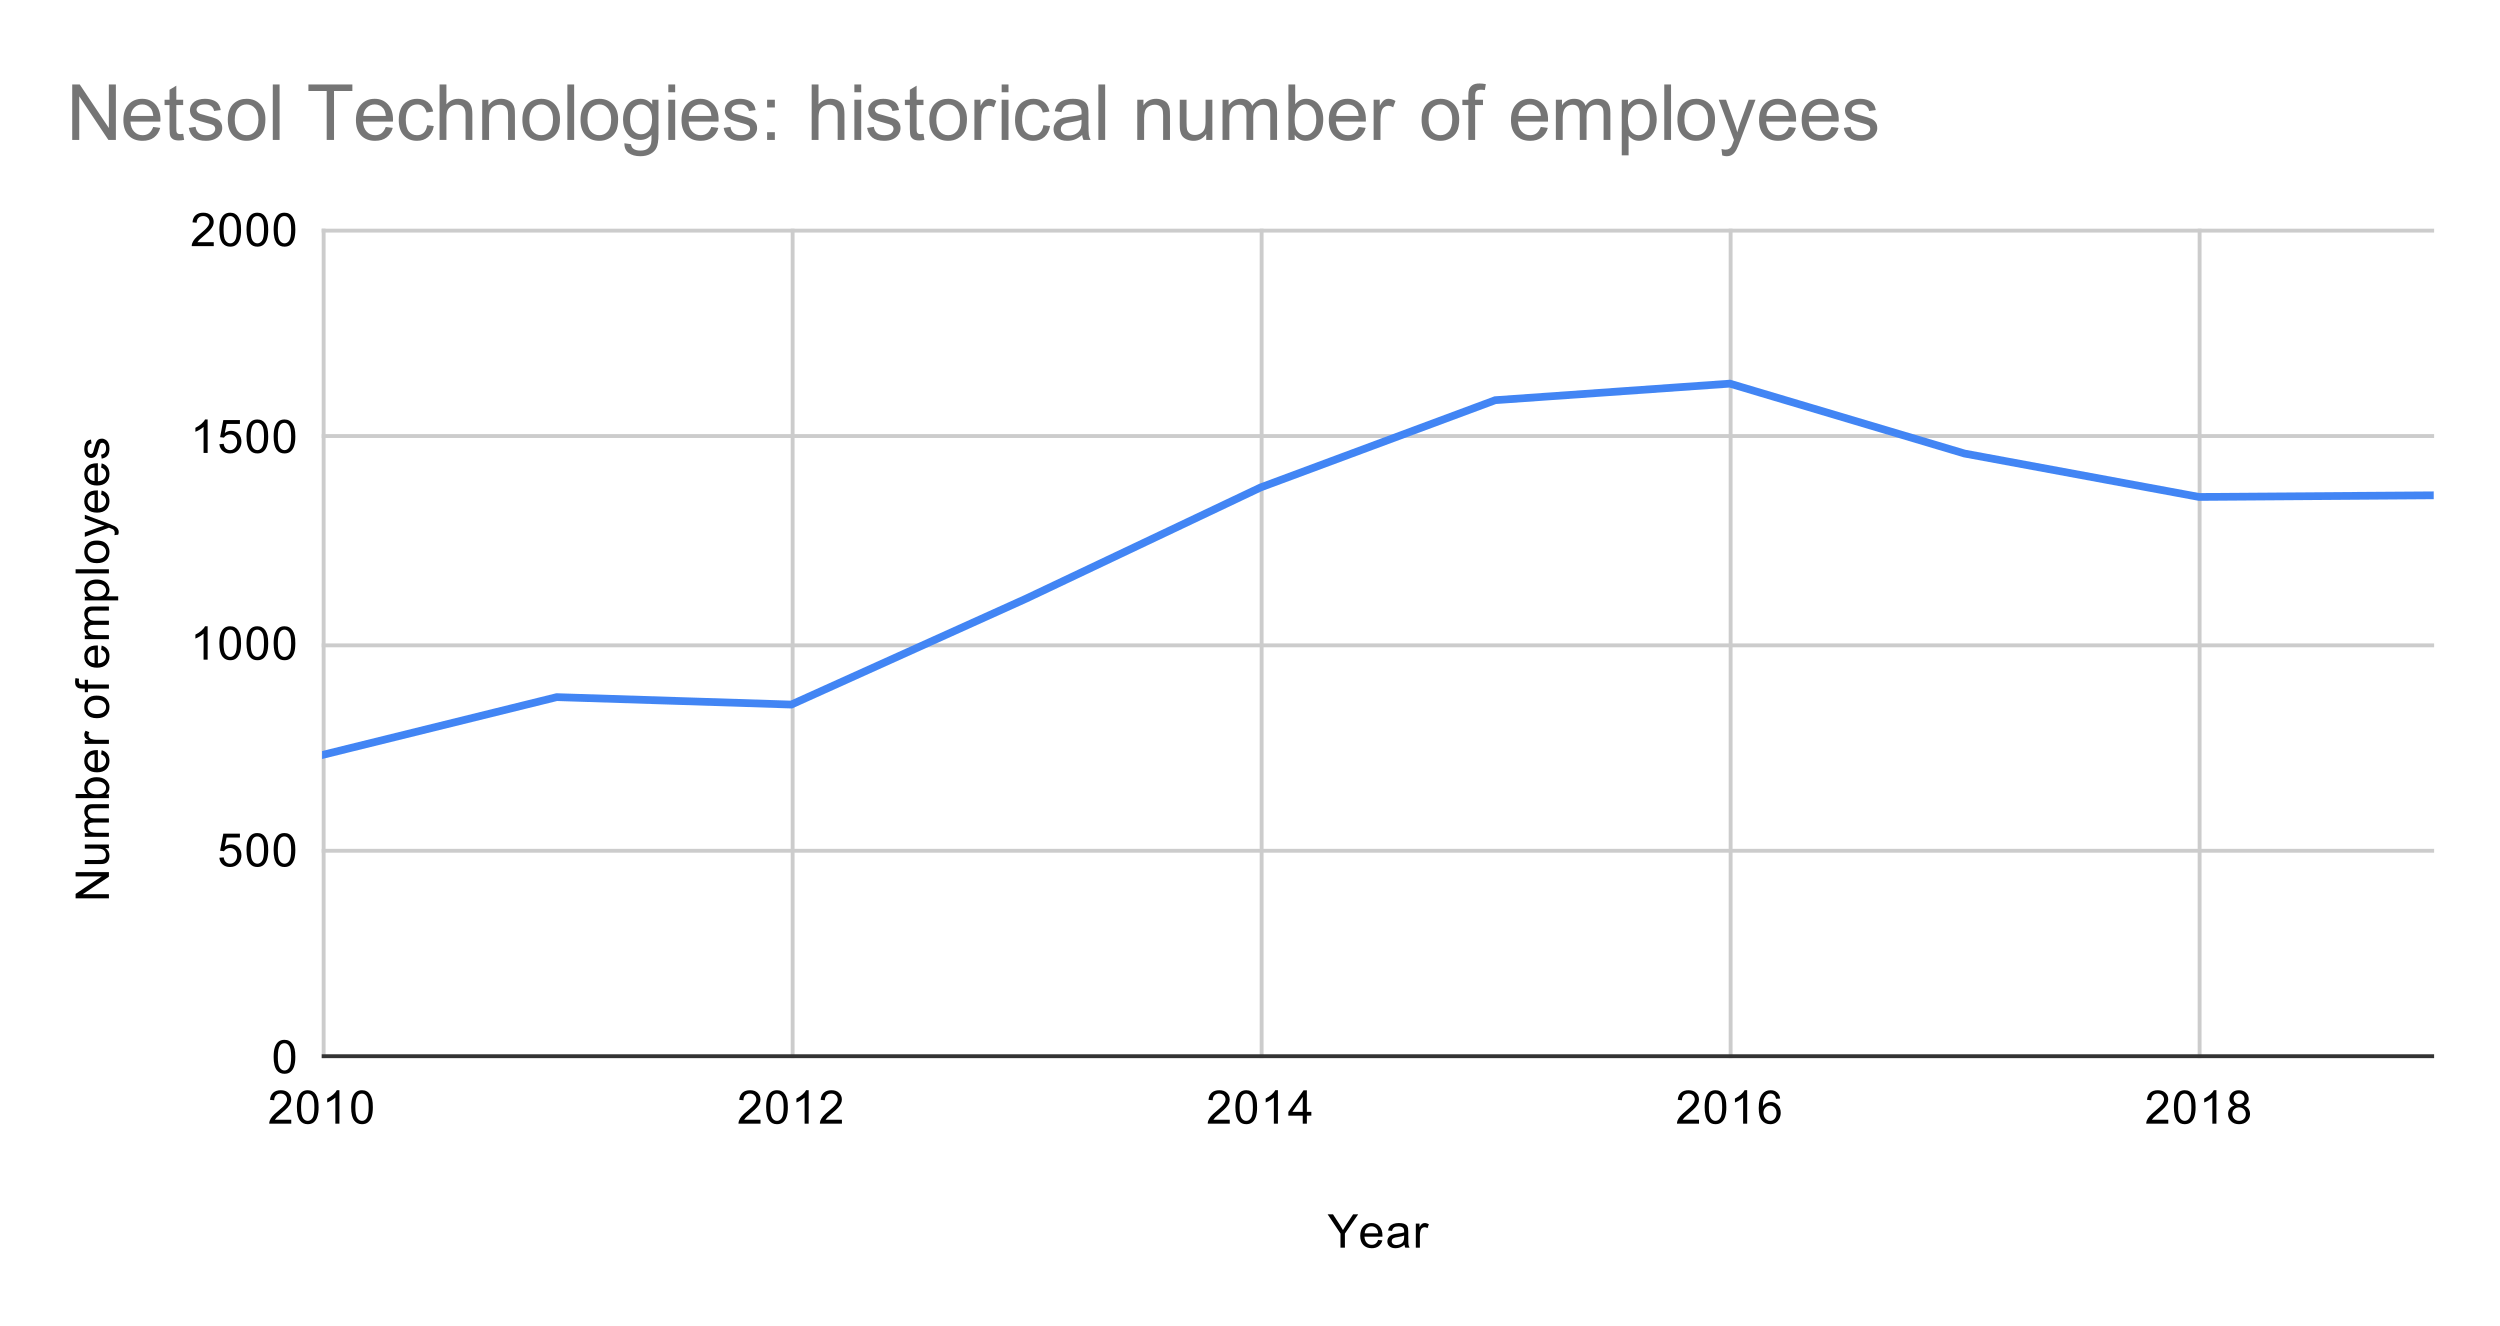<svg version="1.1" viewBox="0.0 0.0 645.0 342.0" fill="none" stroke="none" stroke-linecap="square" stroke-miterlimit="10" width="645" height="342" xmlns:xlink="http://www.w3.org/1999/xlink" xmlns="http://www.w3.org/2000/svg"><path fill="#ffffff" d="M0 0L645.0 0L645.0 342.0L0 342.0L0 0Z" fill-rule="nonzero"/><path stroke="#cccccc" stroke-width="1.0" stroke-linecap="butt" d="M83.5 59.5L83.5 272.5" fill-rule="nonzero"/><path stroke="#cccccc" stroke-width="1.0" stroke-linecap="butt" d="M204.5 59.5L204.5 272.5" fill-rule="nonzero"/><path stroke="#cccccc" stroke-width="1.0" stroke-linecap="butt" d="M325.5 59.5L325.5 272.5" fill-rule="nonzero"/><path stroke="#cccccc" stroke-width="1.0" stroke-linecap="butt" d="M446.5 59.5L446.5 272.5" fill-rule="nonzero"/><path stroke="#cccccc" stroke-width="1.0" stroke-linecap="butt" d="M567.5 59.5L567.5 272.5" fill-rule="nonzero"/><path stroke="#333333" stroke-width="1.0" stroke-linecap="butt" d="M83.5 272.5L627.5 272.5" fill-rule="nonzero"/><path stroke="#cccccc" stroke-width="1.0" stroke-linecap="butt" d="M83.5 219.5L627.5 219.5" fill-rule="nonzero"/><path stroke="#cccccc" stroke-width="1.0" stroke-linecap="butt" d="M83.5 166.5L627.5 166.5" fill-rule="nonzero"/><path stroke="#cccccc" stroke-width="1.0" stroke-linecap="butt" d="M83.5 112.5L627.5 112.5" fill-rule="nonzero"/><path stroke="#cccccc" stroke-width="1.0" stroke-linecap="butt" d="M83.5 59.5L627.5 59.5" fill-rule="nonzero"/><clipPath id="id_0"><path d="M83.1 59.5L627.9 59.5L627.9 272.9L83.1 272.9L83.1 59.5Z" clip-rule="nonzero"/></clipPath><path stroke="#4285f4" stroke-width="2.0" stroke-linecap="butt" clip-path="url(#id_0)" d="M83.1 194.796L143.633 179.858L204.167 181.778L264.7 154.463L325.233 125.761L385.767 103.247L446.3 98.979L506.833 117.011L567.367 128.215L627.9 127.788" fill-rule="nonzero"/><path fill="#000000" fill-opacity="0.0" clip-path="url(#id_0)" d="M86.1 194.796C86.1 196.452 84.757 197.796 83.1 197.796C81.443 197.796 80.1 196.452 80.1 194.796C80.1 193.139 81.443 191.796 83.1 191.796C84.757 191.796 86.1 193.139 86.1 194.796Z" fill-rule="nonzero"/><path fill="#000000" fill-opacity="0.0" clip-path="url(#id_0)" d="M146.633 179.858C146.633 181.514 145.29 182.858 143.633 182.858C141.976 182.858 140.633 181.514 140.633 179.858C140.633 178.201 141.976 176.858 143.633 176.858C145.29 176.858 146.633 178.201 146.633 179.858Z" fill-rule="nonzero"/><path fill="#000000" fill-opacity="0.0" clip-path="url(#id_0)" d="M207.167 181.778C207.167 183.435 205.824 184.778 204.167 184.778C202.51 184.778 201.167 183.435 201.167 181.778C201.167 180.121 202.51 178.778 204.167 178.778C205.824 178.778 207.167 180.121 207.167 181.778Z" fill-rule="nonzero"/><path fill="#000000" fill-opacity="0.0" clip-path="url(#id_0)" d="M267.7 154.463C267.7 156.12 266.357 157.463 264.7 157.463C263.043 157.463 261.7 156.12 261.7 154.463C261.7 152.806 263.043 151.463 264.7 151.463C266.357 151.463 267.7 152.806 267.7 154.463Z" fill-rule="nonzero"/><path fill="#000000" fill-opacity="0.0" clip-path="url(#id_0)" d="M328.233 125.761C328.233 127.418 326.89 128.761 325.233 128.761C323.576 128.761 322.233 127.418 322.233 125.761C322.233 124.104 323.576 122.761 325.233 122.761C326.89 122.761 328.233 124.104 328.233 125.761Z" fill-rule="nonzero"/><path fill="#000000" fill-opacity="0.0" clip-path="url(#id_0)" d="M388.767 103.247C388.767 104.904 387.424 106.247 385.767 106.247C384.11 106.247 382.767 104.904 382.767 103.247C382.767 101.59 384.11 100.247 385.767 100.247C387.424 100.247 388.767 101.59 388.767 103.247Z" fill-rule="nonzero"/><path fill="#000000" fill-opacity="0.0" clip-path="url(#id_0)" d="M449.3 98.979C449.3 100.636 447.957 101.979 446.3 101.979C444.643 101.979 443.3 100.636 443.3 98.979C443.3 97.322 444.643 95.979 446.3 95.979C447.957 95.979 449.3 97.322 449.3 98.979Z" fill-rule="nonzero"/><path fill="#000000" fill-opacity="0.0" clip-path="url(#id_0)" d="M509.833 117.011C509.833 118.668 508.49 120.011 506.833 120.011C505.176 120.011 503.833 118.668 503.833 117.011C503.833 115.354 505.176 114.011 506.833 114.011C508.49 114.011 509.833 115.354 509.833 117.011Z" fill-rule="nonzero"/><path fill="#000000" fill-opacity="0.0" clip-path="url(#id_0)" d="M570.367 128.215C570.367 129.872 569.024 131.215 567.367 131.215C565.71 131.215 564.367 129.872 564.367 128.215C564.367 126.558 565.71 125.215 567.367 125.215C569.024 125.215 570.367 126.558 570.367 128.215Z" fill-rule="nonzero"/><path fill="#000000" fill-opacity="0.0" clip-path="url(#id_0)" d="M630.9 127.788C630.9 129.445 629.557 130.788 627.9 130.788C626.243 130.788 624.9 129.445 624.9 127.788C624.9 126.131 626.243 124.788 627.9 124.788C629.557 124.788 630.9 126.131 630.9 127.788Z" fill-rule="nonzero"/><path fill="#000000" d="M345.844 321.9L345.844 318.259L342.531 313.306L343.922 313.306L345.609 315.9Q346.078 316.619 346.484 317.353Q346.875 316.681 347.422 315.837L349.094 313.306L350.406 313.306L346.984 318.259L346.984 321.9L345.844 321.9ZM355.547 319.9L356.641 320.025Q356.391 320.978 355.688 321.509Q354.984 322.041 353.906 322.041Q352.547 322.041 351.734 321.197Q350.938 320.353 350.938 318.837Q350.938 317.275 351.75 316.416Q352.562 315.541 353.844 315.541Q355.094 315.541 355.875 316.384Q356.672 317.228 356.672 318.775Q356.672 318.869 356.672 319.056L352.031 319.056Q352.094 320.087 352.609 320.634Q353.125 321.166 353.906 321.166Q354.484 321.166 354.891 320.869Q355.312 320.556 355.547 319.9ZM352.094 318.197L355.562 318.197Q355.5 317.4 355.172 317.009Q354.656 316.4 353.859 316.4Q353.125 316.4 352.625 316.884Q352.141 317.369 352.094 318.197ZM362.359 321.134Q361.766 321.634 361.219 321.837Q360.688 322.041 360.062 322.041Q359.031 322.041 358.484 321.541Q357.938 321.041 357.938 320.259Q357.938 319.806 358.141 319.431Q358.344 319.041 358.688 318.822Q359.031 318.587 359.453 318.478Q359.75 318.384 360.391 318.306Q361.656 318.166 362.266 317.947Q362.266 317.728 362.266 317.681Q362.266 317.025 361.969 316.759Q361.562 316.416 360.766 316.416Q360.031 316.416 359.672 316.681Q359.312 316.931 359.141 317.587L358.109 317.447Q358.25 316.791 358.578 316.384Q358.906 315.978 359.516 315.759Q360.125 315.541 360.922 315.541Q361.719 315.541 362.219 315.728Q362.719 315.916 362.953 316.197Q363.188 316.478 363.281 316.916Q363.328 317.181 363.328 317.884L363.328 319.291Q363.328 320.759 363.391 321.15Q363.469 321.541 363.672 321.9L362.562 321.9Q362.406 321.572 362.359 321.134ZM362.266 318.775Q361.688 319.009 360.547 319.181Q359.891 319.275 359.625 319.4Q359.359 319.509 359.203 319.728Q359.062 319.947 359.062 320.228Q359.062 320.65 359.375 320.931Q359.703 321.212 360.312 321.212Q360.922 321.212 361.391 320.947Q361.875 320.681 362.094 320.212Q362.266 319.853 362.266 319.166L362.266 318.775ZM365.281 321.9L365.281 315.681L366.234 315.681L366.234 316.619Q366.594 315.962 366.891 315.759Q367.203 315.541 367.578 315.541Q368.109 315.541 368.656 315.869L368.297 316.853Q367.906 316.619 367.531 316.619Q367.172 316.619 366.891 316.837Q366.625 317.041 366.516 317.416Q366.328 317.978 366.328 318.634L366.328 321.9L365.281 321.9Z" fill-rule="nonzero"/><path fill="#000000" d="M28.1 231.778L19.506 231.778L19.506 230.622L26.256 226.106L19.506 226.106L19.506 225.012L28.1 225.012L28.1 226.184L21.35 230.7L28.1 230.7L28.1 231.778ZM28.1 218.825L27.178 218.825Q28.241 219.559 28.241 220.809Q28.241 221.356 28.037 221.841Q27.819 222.309 27.506 222.544Q27.178 222.778 26.709 222.872Q26.412 222.934 25.725 222.934L21.881 222.934L21.881 221.872L25.334 221.872Q26.147 221.872 26.444 221.809Q26.85 221.716 27.1 221.403Q27.334 221.075 27.334 220.591Q27.334 220.122 27.1 219.716Q26.85 219.294 26.428 219.122Q26.006 218.934 25.209 218.934L21.881 218.934L21.881 217.887L28.1 217.887L28.1 218.825ZM28.1 215.903L21.881 215.903L21.881 214.966L22.756 214.966Q22.287 214.669 22.022 214.184Q21.741 213.7 21.741 213.075Q21.741 212.387 22.022 211.95Q22.303 211.497 22.819 211.325Q21.741 210.575 21.741 209.403Q21.741 208.466 22.256 207.981Q22.756 207.481 23.834 207.481L28.1 207.481L28.1 208.528L24.178 208.528Q23.553 208.528 23.272 208.637Q22.991 208.731 22.819 208.997Q22.647 209.262 22.647 209.637Q22.647 210.294 23.084 210.731Q23.522 211.153 24.491 211.153L28.1 211.153L28.1 212.216L24.053 212.216Q23.35 212.216 23.006 212.481Q22.647 212.731 22.647 213.309Q22.647 213.762 22.881 214.137Q23.116 214.512 23.569 214.684Q24.022 214.856 24.866 214.856L28.1 214.856L28.1 215.903ZM28.1 204.934L28.1 205.919L19.506 205.919L19.506 204.856L22.569 204.856Q21.741 204.184 21.741 203.153Q21.741 202.575 21.975 202.075Q22.194 201.559 22.616 201.231Q23.037 200.887 23.631 200.7Q24.225 200.512 24.897 200.512Q26.491 200.512 27.366 201.309Q28.241 202.106 28.241 203.2Q28.241 204.309 27.319 204.934L28.1 204.934ZM24.944 204.95Q26.053 204.95 26.553 204.637Q27.366 204.137 27.366 203.294Q27.366 202.606 26.772 202.106Q26.178 201.591 24.975 201.591Q23.756 201.591 23.178 202.075Q22.6 202.559 22.6 203.247Q22.6 203.934 23.209 204.45Q23.803 204.95 24.944 204.95ZM26.1 194.653L26.225 193.559Q27.178 193.809 27.709 194.512Q28.241 195.216 28.241 196.294Q28.241 197.653 27.397 198.466Q26.553 199.262 25.037 199.262Q23.475 199.262 22.616 198.45Q21.741 197.637 21.741 196.356Q21.741 195.106 22.584 194.325Q23.428 193.528 24.975 193.528Q25.069 193.528 25.256 193.528L25.256 198.169Q26.287 198.106 26.834 197.591Q27.366 197.075 27.366 196.294Q27.366 195.716 27.069 195.309Q26.756 194.887 26.1 194.653ZM24.397 198.106L24.397 194.637Q23.6 194.7 23.209 195.028Q22.6 195.544 22.6 196.341Q22.6 197.075 23.084 197.575Q23.569 198.059 24.397 198.106ZM28.1 191.919L21.881 191.919L21.881 190.966L22.819 190.966Q22.162 190.606 21.959 190.309Q21.741 189.997 21.741 189.622Q21.741 189.091 22.069 188.544L23.053 188.903Q22.819 189.294 22.819 189.669Q22.819 190.028 23.037 190.309Q23.241 190.575 23.616 190.684Q24.178 190.872 24.834 190.872L28.1 190.872L28.1 191.919ZM24.991 185.294Q23.256 185.294 22.428 184.341Q21.741 183.544 21.741 182.387Q21.741 181.106 22.584 180.294Q23.412 179.466 24.897 179.466Q26.1 179.466 26.787 179.825Q27.475 180.184 27.866 180.887Q28.241 181.575 28.241 182.387Q28.241 183.684 27.412 184.497Q26.569 185.294 24.991 185.294ZM24.991 184.216Q26.178 184.216 26.772 183.7Q27.366 183.169 27.366 182.387Q27.366 181.591 26.772 181.075Q26.178 180.559 24.959 180.559Q23.803 180.559 23.209 181.091Q22.616 181.606 22.616 182.387Q22.616 183.169 23.209 183.7Q23.787 184.216 24.991 184.216ZM28.1 177.653L22.694 177.653L22.694 178.591L21.881 178.591L21.881 177.653L21.209 177.653Q20.584 177.653 20.287 177.544Q19.866 177.387 19.616 177.012Q19.366 176.622 19.366 175.934Q19.366 175.481 19.475 174.95L20.381 175.106Q20.334 175.434 20.334 175.731Q20.334 176.216 20.537 176.419Q20.741 176.606 21.303 176.606L21.881 176.606L21.881 175.387L22.694 175.387L22.694 176.606L28.1 176.606L28.1 177.653ZM26.1 167.653L26.225 166.559Q27.178 166.809 27.709 167.512Q28.241 168.216 28.241 169.294Q28.241 170.653 27.397 171.466Q26.553 172.262 25.037 172.262Q23.475 172.262 22.616 171.45Q21.741 170.637 21.741 169.356Q21.741 168.106 22.584 167.325Q23.428 166.528 24.975 166.528Q25.069 166.528 25.256 166.528L25.256 171.169Q26.287 171.106 26.834 170.591Q27.366 170.075 27.366 169.294Q27.366 168.716 27.069 168.309Q26.756 167.887 26.1 167.653ZM24.397 171.106L24.397 167.637Q23.6 167.7 23.209 168.028Q22.6 168.544 22.6 169.341Q22.6 170.075 23.084 170.575Q23.569 171.059 24.397 171.106ZM28.1 164.903L21.881 164.903L21.881 163.966L22.756 163.966Q22.287 163.669 22.022 163.184Q21.741 162.7 21.741 162.075Q21.741 161.387 22.022 160.95Q22.303 160.497 22.819 160.325Q21.741 159.575 21.741 158.403Q21.741 157.466 22.256 156.981Q22.756 156.481 23.834 156.481L28.1 156.481L28.1 157.528L24.178 157.528Q23.553 157.528 23.272 157.637Q22.991 157.731 22.819 157.997Q22.647 158.262 22.647 158.637Q22.647 159.294 23.084 159.731Q23.522 160.153 24.491 160.153L28.1 160.153L28.1 161.216L24.053 161.216Q23.35 161.216 23.006 161.481Q22.647 161.731 22.647 162.309Q22.647 162.762 22.881 163.137Q23.116 163.512 23.569 163.684Q24.022 163.856 24.866 163.856L28.1 163.856L28.1 164.903ZM30.491 154.903L21.881 154.903L21.881 153.95L22.678 153.95Q22.209 153.606 21.975 153.184Q21.741 152.747 21.741 152.137Q21.741 151.341 22.147 150.731Q22.553 150.122 23.303 149.825Q24.053 149.512 24.944 149.512Q25.897 149.512 26.662 149.856Q27.428 150.184 27.834 150.841Q28.241 151.497 28.241 152.216Q28.241 152.747 28.022 153.169Q27.787 153.591 27.459 153.856L30.491 153.856L30.491 154.903ZM25.022 153.95Q26.225 153.95 26.803 153.466Q27.366 152.981 27.366 152.294Q27.366 151.591 26.772 151.091Q26.178 150.591 24.928 150.591Q23.741 150.591 23.162 151.075Q22.569 151.559 22.569 152.247Q22.569 152.919 23.194 153.434Q23.819 153.95 25.022 153.95ZM28.1 147.934L19.506 147.934L19.506 146.872L28.1 146.872L28.1 147.934ZM24.991 145.294Q23.256 145.294 22.428 144.341Q21.741 143.544 21.741 142.387Q21.741 141.106 22.584 140.294Q23.412 139.466 24.897 139.466Q26.1 139.466 26.787 139.825Q27.475 140.184 27.866 140.887Q28.241 141.575 28.241 142.387Q28.241 143.684 27.412 144.497Q26.569 145.294 24.991 145.294ZM24.991 144.216Q26.178 144.216 26.772 143.7Q27.366 143.169 27.366 142.387Q27.366 141.591 26.772 141.075Q26.178 140.559 24.959 140.559Q23.803 140.559 23.209 141.091Q22.616 141.606 22.616 142.387Q22.616 143.169 23.209 143.7Q23.787 144.216 24.991 144.216ZM30.491 137.95L29.506 138.075Q29.6 137.731 29.6 137.466Q29.6 137.122 29.475 136.919Q29.366 136.7 29.162 136.559Q28.991 136.466 28.366 136.231Q28.287 136.216 28.116 136.137L21.881 138.512L21.881 137.372L25.475 136.075Q26.162 135.825 26.928 135.622Q26.194 135.434 25.506 135.184L21.881 133.856L21.881 132.809L28.209 135.169Q29.225 135.559 29.616 135.762Q30.147 136.044 30.381 136.419Q30.631 136.778 30.631 137.278Q30.631 137.575 30.491 137.95ZM26.1 127.653L26.225 126.559Q27.178 126.809 27.709 127.513Q28.241 128.216 28.241 129.294Q28.241 130.653 27.397 131.466Q26.553 132.262 25.037 132.262Q23.475 132.262 22.616 131.45Q21.741 130.637 21.741 129.356Q21.741 128.106 22.584 127.325Q23.428 126.528 24.975 126.528Q25.069 126.528 25.256 126.528L25.256 131.169Q26.287 131.106 26.834 130.591Q27.366 130.075 27.366 129.294Q27.366 128.716 27.069 128.309Q26.756 127.888 26.1 127.653ZM24.397 131.106L24.397 127.638Q23.6 127.7 23.209 128.028Q22.6 128.544 22.6 129.341Q22.6 130.075 23.084 130.575Q23.569 131.059 24.397 131.106ZM26.1 120.653L26.225 119.559Q27.178 119.809 27.709 120.513Q28.241 121.216 28.241 122.294Q28.241 123.653 27.397 124.466Q26.553 125.263 25.037 125.263Q23.475 125.263 22.616 124.45Q21.741 123.638 21.741 122.356Q21.741 121.106 22.584 120.325Q23.428 119.528 24.975 119.528Q25.069 119.528 25.256 119.528L25.256 124.169Q26.287 124.106 26.834 123.591Q27.366 123.075 27.366 122.294Q27.366 121.716 27.069 121.309Q26.756 120.888 26.1 120.653ZM24.397 124.106L24.397 120.638Q23.6 120.7 23.209 121.028Q22.6 121.544 22.6 122.341Q22.6 123.075 23.084 123.575Q23.569 124.059 24.397 124.106ZM26.241 118.325L26.084 117.294Q26.709 117.2 27.037 116.809Q27.366 116.403 27.366 115.669Q27.366 114.95 27.084 114.606Q26.787 114.247 26.381 114.247Q26.022 114.247 25.819 114.559Q25.678 114.778 25.459 115.638Q25.162 116.794 24.959 117.247Q24.741 117.684 24.366 117.919Q23.991 118.153 23.522 118.153Q23.116 118.153 22.756 117.966Q22.397 117.778 22.162 117.45Q21.991 117.2 21.866 116.778Q21.741 116.356 21.741 115.856Q21.741 115.138 21.959 114.591Q22.162 114.028 22.522 113.763Q22.881 113.497 23.475 113.403L23.616 114.434Q23.147 114.497 22.881 114.841Q22.6 115.169 22.6 115.794Q22.6 116.513 22.85 116.825Q23.084 117.138 23.412 117.138Q23.616 117.138 23.772 117.013Q23.944 116.872 24.053 116.606Q24.116 116.45 24.319 115.669Q24.631 114.544 24.819 114.106Q25.006 113.669 25.366 113.419Q25.725 113.169 26.272 113.169Q26.803 113.169 27.272 113.481Q27.725 113.778 27.991 114.356Q28.241 114.934 28.241 115.669Q28.241 116.888 27.741 117.528Q27.225 118.153 26.241 118.325Z" fill-rule="nonzero"/><path fill="#000000" d="M70.6 272.666Q70.6 271.134 70.912 270.212Q71.225 269.275 71.834 268.775Q72.459 268.275 73.397 268.275Q74.084 268.275 74.6 268.556Q75.131 268.837 75.475 269.369Q75.819 269.884 76.006 270.634Q76.194 271.384 76.194 272.666Q76.194 274.181 75.881 275.103Q75.584 276.025 74.959 276.541Q74.35 277.041 73.397 277.041Q72.162 277.041 71.444 276.15Q70.6 275.087 70.6 272.666ZM71.678 272.666Q71.678 274.775 72.178 275.478Q72.678 276.181 73.397 276.181Q74.131 276.181 74.616 275.478Q75.116 274.775 75.116 272.666Q75.116 270.541 74.616 269.853Q74.131 269.15 73.381 269.15Q72.662 269.15 72.225 269.759Q71.678 270.541 71.678 272.666Z" fill-rule="nonzero"/><path fill="#000000" d="M56.6 221.3L57.709 221.206Q57.834 222.019 58.272 222.425Q58.725 222.831 59.366 222.831Q60.116 222.831 60.647 222.253Q61.178 221.675 61.178 220.738Q61.178 219.831 60.663 219.316Q60.163 218.784 59.334 218.784Q58.834 218.784 58.413 219.019Q58.006 219.253 57.772 219.613L56.788 219.488L57.616 215.081L61.897 215.081L61.897 216.081L58.459 216.081L58.006 218.394Q58.772 217.847 59.616 217.847Q60.741 217.847 61.506 218.628Q62.288 219.409 62.288 220.644Q62.288 221.8 61.616 222.659Q60.788 223.691 59.366 223.691Q58.194 223.691 57.444 223.034Q56.709 222.378 56.6 221.3ZM63.6 219.316Q63.6 217.784 63.913 216.863Q64.225 215.925 64.834 215.425Q65.459 214.925 66.397 214.925Q67.084 214.925 67.6 215.206Q68.131 215.488 68.475 216.019Q68.819 216.534 69.006 217.284Q69.194 218.034 69.194 219.316Q69.194 220.831 68.881 221.753Q68.584 222.675 67.959 223.191Q67.35 223.691 66.397 223.691Q65.162 223.691 64.444 222.8Q63.6 221.738 63.6 219.316ZM64.678 219.316Q64.678 221.425 65.178 222.128Q65.678 222.831 66.397 222.831Q67.131 222.831 67.616 222.128Q68.116 221.425 68.116 219.316Q68.116 217.191 67.616 216.503Q67.131 215.8 66.381 215.8Q65.662 215.8 65.225 216.409Q64.678 217.191 64.678 219.316ZM70.6 219.316Q70.6 217.784 70.912 216.863Q71.225 215.925 71.834 215.425Q72.459 214.925 73.397 214.925Q74.084 214.925 74.6 215.206Q75.131 215.488 75.475 216.019Q75.819 216.534 76.006 217.284Q76.194 218.034 76.194 219.316Q76.194 220.831 75.881 221.753Q75.584 222.675 74.959 223.191Q74.35 223.691 73.397 223.691Q72.162 223.691 71.444 222.8Q70.6 221.738 70.6 219.316ZM71.678 219.316Q71.678 221.425 72.178 222.128Q72.678 222.831 73.397 222.831Q74.131 222.831 74.616 222.128Q75.116 221.425 75.116 219.316Q75.116 217.191 74.616 216.503Q74.131 215.8 73.381 215.8Q72.662 215.8 72.225 216.409Q71.678 217.191 71.678 219.316Z" fill-rule="nonzero"/><path fill="#000000" d="M53.569 170.2L52.522 170.2L52.522 163.481Q52.131 163.841 51.506 164.216Q50.897 164.575 50.413 164.747L50.413 163.731Q51.288 163.309 51.944 162.731Q52.616 162.137 52.897 161.575L53.569 161.575L53.569 170.2ZM56.6 165.966Q56.6 164.434 56.913 163.512Q57.225 162.575 57.834 162.075Q58.459 161.575 59.397 161.575Q60.084 161.575 60.6 161.856Q61.131 162.137 61.475 162.669Q61.819 163.184 62.006 163.934Q62.194 164.684 62.194 165.966Q62.194 167.481 61.881 168.403Q61.584 169.325 60.959 169.841Q60.35 170.341 59.397 170.341Q58.163 170.341 57.444 169.45Q56.6 168.387 56.6 165.966ZM57.678 165.966Q57.678 168.075 58.178 168.778Q58.678 169.481 59.397 169.481Q60.131 169.481 60.616 168.778Q61.116 168.075 61.116 165.966Q61.116 163.841 60.616 163.153Q60.131 162.45 59.381 162.45Q58.663 162.45 58.225 163.059Q57.678 163.841 57.678 165.966ZM63.6 165.966Q63.6 164.434 63.913 163.512Q64.225 162.575 64.834 162.075Q65.459 161.575 66.397 161.575Q67.084 161.575 67.6 161.856Q68.131 162.137 68.475 162.669Q68.819 163.184 69.006 163.934Q69.194 164.684 69.194 165.966Q69.194 167.481 68.881 168.403Q68.584 169.325 67.959 169.841Q67.35 170.341 66.397 170.341Q65.162 170.341 64.444 169.45Q63.6 168.387 63.6 165.966ZM64.678 165.966Q64.678 168.075 65.178 168.778Q65.678 169.481 66.397 169.481Q67.131 169.481 67.616 168.778Q68.116 168.075 68.116 165.966Q68.116 163.841 67.616 163.153Q67.131 162.45 66.381 162.45Q65.662 162.45 65.225 163.059Q64.678 163.841 64.678 165.966ZM70.6 165.966Q70.6 164.434 70.912 163.512Q71.225 162.575 71.834 162.075Q72.459 161.575 73.397 161.575Q74.084 161.575 74.6 161.856Q75.131 162.137 75.475 162.669Q75.819 163.184 76.006 163.934Q76.194 164.684 76.194 165.966Q76.194 167.481 75.881 168.403Q75.584 169.325 74.959 169.841Q74.35 170.341 73.397 170.341Q72.162 170.341 71.444 169.45Q70.6 168.387 70.6 165.966ZM71.678 165.966Q71.678 168.075 72.178 168.778Q72.678 169.481 73.397 169.481Q74.131 169.481 74.616 168.778Q75.116 168.075 75.116 165.966Q75.116 163.841 74.616 163.153Q74.131 162.45 73.381 162.45Q72.662 162.45 72.225 163.059Q71.678 163.841 71.678 165.966Z" fill-rule="nonzero"/><path fill="#000000" d="M53.569 116.85L52.522 116.85L52.522 110.131Q52.131 110.491 51.506 110.866Q50.897 111.225 50.413 111.397L50.413 110.381Q51.288 109.959 51.944 109.381Q52.616 108.787 52.897 108.225L53.569 108.225L53.569 116.85ZM56.6 114.6L57.709 114.506Q57.834 115.319 58.272 115.725Q58.725 116.131 59.366 116.131Q60.116 116.131 60.647 115.553Q61.178 114.975 61.178 114.037Q61.178 113.131 60.663 112.616Q60.163 112.084 59.334 112.084Q58.834 112.084 58.413 112.319Q58.006 112.553 57.772 112.912L56.788 112.787L57.616 108.381L61.897 108.381L61.897 109.381L58.459 109.381L58.006 111.694Q58.772 111.147 59.616 111.147Q60.741 111.147 61.506 111.928Q62.288 112.709 62.288 113.944Q62.288 115.1 61.616 115.959Q60.788 116.991 59.366 116.991Q58.194 116.991 57.444 116.334Q56.709 115.678 56.6 114.6ZM63.6 112.616Q63.6 111.084 63.913 110.162Q64.225 109.225 64.834 108.725Q65.459 108.225 66.397 108.225Q67.084 108.225 67.6 108.506Q68.131 108.787 68.475 109.319Q68.819 109.834 69.006 110.584Q69.194 111.334 69.194 112.616Q69.194 114.131 68.881 115.053Q68.584 115.975 67.959 116.491Q67.35 116.991 66.397 116.991Q65.162 116.991 64.444 116.1Q63.6 115.037 63.6 112.616ZM64.678 112.616Q64.678 114.725 65.178 115.428Q65.678 116.131 66.397 116.131Q67.131 116.131 67.616 115.428Q68.116 114.725 68.116 112.616Q68.116 110.491 67.616 109.803Q67.131 109.1 66.381 109.1Q65.662 109.1 65.225 109.709Q64.678 110.491 64.678 112.616ZM70.6 112.616Q70.6 111.084 70.912 110.162Q71.225 109.225 71.834 108.725Q72.459 108.225 73.397 108.225Q74.084 108.225 74.6 108.506Q75.131 108.787 75.475 109.319Q75.819 109.834 76.006 110.584Q76.194 111.334 76.194 112.616Q76.194 114.131 75.881 115.053Q75.584 115.975 74.959 116.491Q74.35 116.991 73.397 116.991Q72.162 116.991 71.444 116.1Q70.6 115.037 70.6 112.616ZM71.678 112.616Q71.678 114.725 72.178 115.428Q72.678 116.131 73.397 116.131Q74.131 116.131 74.616 115.428Q75.116 114.725 75.116 112.616Q75.116 110.491 74.616 109.803Q74.131 109.1 73.381 109.1Q72.662 109.1 72.225 109.709Q71.678 110.491 71.678 112.616Z" fill-rule="nonzero"/><path fill="#000000" d="M55.147 62.484L55.147 63.5L49.459 63.5Q49.459 63.125 49.584 62.766Q49.803 62.188 50.272 61.625Q50.756 61.062 51.663 60.328Q53.069 59.172 53.553 58.5Q54.053 57.828 54.053 57.234Q54.053 56.609 53.6 56.188Q53.147 55.75 52.428 55.75Q51.663 55.75 51.209 56.203Q50.756 56.656 50.741 57.469L49.663 57.359Q49.772 56.141 50.491 55.516Q51.225 54.875 52.459 54.875Q53.694 54.875 54.413 55.562Q55.131 56.25 55.131 57.266Q55.131 57.781 54.913 58.281Q54.709 58.766 54.209 59.328Q53.725 59.875 52.6 60.828Q51.647 61.625 51.366 61.922Q51.1 62.203 50.928 62.484L55.147 62.484ZM56.6 59.266Q56.6 57.734 56.913 56.812Q57.225 55.875 57.834 55.375Q58.459 54.875 59.397 54.875Q60.084 54.875 60.6 55.156Q61.131 55.438 61.475 55.969Q61.819 56.484 62.006 57.234Q62.194 57.984 62.194 59.266Q62.194 60.781 61.881 61.703Q61.584 62.625 60.959 63.141Q60.35 63.641 59.397 63.641Q58.163 63.641 57.444 62.75Q56.6 61.688 56.6 59.266ZM57.678 59.266Q57.678 61.375 58.178 62.078Q58.678 62.781 59.397 62.781Q60.131 62.781 60.616 62.078Q61.116 61.375 61.116 59.266Q61.116 57.141 60.616 56.453Q60.131 55.75 59.381 55.75Q58.663 55.75 58.225 56.359Q57.678 57.141 57.678 59.266ZM63.6 59.266Q63.6 57.734 63.913 56.812Q64.225 55.875 64.834 55.375Q65.459 54.875 66.397 54.875Q67.084 54.875 67.6 55.156Q68.131 55.438 68.475 55.969Q68.819 56.484 69.006 57.234Q69.194 57.984 69.194 59.266Q69.194 60.781 68.881 61.703Q68.584 62.625 67.959 63.141Q67.35 63.641 66.397 63.641Q65.162 63.641 64.444 62.75Q63.6 61.688 63.6 59.266ZM64.678 59.266Q64.678 61.375 65.178 62.078Q65.678 62.781 66.397 62.781Q67.131 62.781 67.616 62.078Q68.116 61.375 68.116 59.266Q68.116 57.141 67.616 56.453Q67.131 55.75 66.381 55.75Q65.662 55.75 65.225 56.359Q64.678 57.141 64.678 59.266ZM70.6 59.266Q70.6 57.734 70.912 56.812Q71.225 55.875 71.834 55.375Q72.459 54.875 73.397 54.875Q74.084 54.875 74.6 55.156Q75.131 55.438 75.475 55.969Q75.819 56.484 76.006 57.234Q76.194 57.984 76.194 59.266Q76.194 60.781 75.881 61.703Q75.584 62.625 74.959 63.141Q74.35 63.641 73.397 63.641Q72.162 63.641 71.444 62.75Q70.6 61.688 70.6 59.266ZM71.678 59.266Q71.678 61.375 72.178 62.078Q72.678 62.781 73.397 62.781Q74.131 62.781 74.616 62.078Q75.116 61.375 75.116 59.266Q75.116 57.141 74.616 56.453Q74.131 55.75 73.381 55.75Q72.662 55.75 72.225 56.359Q71.678 57.141 71.678 59.266Z" fill-rule="nonzero"/><path fill="#000000" d="M75.147 288.884L75.147 289.9L69.459 289.9Q69.459 289.525 69.584 289.166Q69.803 288.587 70.272 288.025Q70.756 287.462 71.662 286.728Q73.069 285.572 73.553 284.9Q74.053 284.228 74.053 283.634Q74.053 283.009 73.6 282.587Q73.147 282.15 72.428 282.15Q71.662 282.15 71.209 282.603Q70.756 283.056 70.741 283.869L69.662 283.759Q69.772 282.541 70.491 281.916Q71.225 281.275 72.459 281.275Q73.694 281.275 74.412 281.962Q75.131 282.65 75.131 283.666Q75.131 284.181 74.912 284.681Q74.709 285.166 74.209 285.728Q73.725 286.275 72.6 287.228Q71.647 288.025 71.366 288.322Q71.1 288.603 70.928 288.884L75.147 288.884ZM76.6 285.666Q76.6 284.134 76.912 283.212Q77.225 282.275 77.834 281.775Q78.459 281.275 79.397 281.275Q80.084 281.275 80.6 281.556Q81.131 281.837 81.475 282.369Q81.819 282.884 82.006 283.634Q82.194 284.384 82.194 285.666Q82.194 287.181 81.881 288.103Q81.584 289.025 80.959 289.541Q80.35 290.041 79.397 290.041Q78.162 290.041 77.444 289.15Q76.6 288.087 76.6 285.666ZM77.678 285.666Q77.678 287.775 78.178 288.478Q78.678 289.181 79.397 289.181Q80.131 289.181 80.616 288.478Q81.116 287.775 81.116 285.666Q81.116 283.541 80.616 282.853Q80.131 282.15 79.381 282.15Q78.662 282.15 78.225 282.759Q77.678 283.541 77.678 285.666ZM87.569 289.9L86.522 289.9L86.522 283.181Q86.131 283.541 85.506 283.916Q84.897 284.275 84.412 284.447L84.412 283.431Q85.287 283.009 85.944 282.431Q86.616 281.837 86.897 281.275L87.569 281.275L87.569 289.9ZM90.6 285.666Q90.6 284.134 90.912 283.212Q91.225 282.275 91.834 281.775Q92.459 281.275 93.397 281.275Q94.084 281.275 94.6 281.556Q95.131 281.837 95.475 282.369Q95.819 282.884 96.006 283.634Q96.194 284.384 96.194 285.666Q96.194 287.181 95.881 288.103Q95.584 289.025 94.959 289.541Q94.35 290.041 93.397 290.041Q92.162 290.041 91.444 289.15Q90.6 288.087 90.6 285.666ZM91.678 285.666Q91.678 287.775 92.178 288.478Q92.678 289.181 93.397 289.181Q94.131 289.181 94.616 288.478Q95.116 287.775 95.116 285.666Q95.116 283.541 94.616 282.853Q94.131 282.15 93.381 282.15Q92.662 282.15 92.225 282.759Q91.678 283.541 91.678 285.666Z" fill-rule="nonzero"/><path fill="#000000" d="M196.214 288.884L196.214 289.9L190.526 289.9Q190.526 289.525 190.651 289.166Q190.87 288.587 191.339 288.025Q191.823 287.462 192.729 286.728Q194.135 285.572 194.62 284.9Q195.12 284.228 195.12 283.634Q195.12 283.009 194.667 282.587Q194.214 282.15 193.495 282.15Q192.729 282.15 192.276 282.603Q191.823 283.056 191.807 283.869L190.729 283.759Q190.839 282.541 191.557 281.916Q192.292 281.275 193.526 281.275Q194.76 281.275 195.479 281.962Q196.198 282.65 196.198 283.666Q196.198 284.181 195.979 284.681Q195.776 285.166 195.276 285.728Q194.792 286.275 193.667 287.228Q192.714 288.025 192.432 288.322Q192.167 288.603 191.995 288.884L196.214 288.884ZM197.667 285.666Q197.667 284.134 197.979 283.212Q198.292 282.275 198.901 281.775Q199.526 281.275 200.464 281.275Q201.151 281.275 201.667 281.556Q202.198 281.837 202.542 282.369Q202.885 282.884 203.073 283.634Q203.26 284.384 203.26 285.666Q203.26 287.181 202.948 288.103Q202.651 289.025 202.026 289.541Q201.417 290.041 200.464 290.041Q199.229 290.041 198.51 289.15Q197.667 288.087 197.667 285.666ZM198.745 285.666Q198.745 287.775 199.245 288.478Q199.745 289.181 200.464 289.181Q201.198 289.181 201.682 288.478Q202.182 287.775 202.182 285.666Q202.182 283.541 201.682 282.853Q201.198 282.15 200.448 282.15Q199.729 282.15 199.292 282.759Q198.745 283.541 198.745 285.666ZM208.635 289.9L207.589 289.9L207.589 283.181Q207.198 283.541 206.573 283.916Q205.964 284.275 205.479 284.447L205.479 283.431Q206.354 283.009 207.01 282.431Q207.682 281.837 207.964 281.275L208.635 281.275L208.635 289.9ZM217.214 288.884L217.214 289.9L211.526 289.9Q211.526 289.525 211.651 289.166Q211.87 288.587 212.339 288.025Q212.823 287.462 213.729 286.728Q215.135 285.572 215.62 284.9Q216.12 284.228 216.12 283.634Q216.12 283.009 215.667 282.587Q215.214 282.15 214.495 282.15Q213.729 282.15 213.276 282.603Q212.823 283.056 212.807 283.869L211.729 283.759Q211.839 282.541 212.557 281.916Q213.292 281.275 214.526 281.275Q215.76 281.275 216.479 281.962Q217.198 282.65 217.198 283.666Q217.198 284.181 216.979 284.681Q216.776 285.166 216.276 285.728Q215.792 286.275 214.667 287.228Q213.714 288.025 213.432 288.322Q213.167 288.603 212.995 288.884L217.214 288.884Z" fill-rule="nonzero"/><path fill="#000000" d="M317.28 288.884L317.28 289.9L311.593 289.9Q311.593 289.525 311.718 289.166Q311.936 288.587 312.405 288.025Q312.89 287.462 313.796 286.728Q315.202 285.572 315.686 284.9Q316.186 284.228 316.186 283.634Q316.186 283.009 315.733 282.587Q315.28 282.15 314.561 282.15Q313.796 282.15 313.343 282.603Q312.89 283.056 312.874 283.869L311.796 283.759Q311.905 282.541 312.624 281.916Q313.358 281.275 314.593 281.275Q315.827 281.275 316.546 281.962Q317.265 282.65 317.265 283.666Q317.265 284.181 317.046 284.681Q316.843 285.166 316.343 285.728Q315.858 286.275 314.733 287.228Q313.78 288.025 313.499 288.322Q313.233 288.603 313.061 288.884L317.28 288.884ZM318.733 285.666Q318.733 284.134 319.046 283.212Q319.358 282.275 319.968 281.775Q320.593 281.275 321.53 281.275Q322.218 281.275 322.733 281.556Q323.265 281.837 323.608 282.369Q323.952 282.884 324.14 283.634Q324.327 284.384 324.327 285.666Q324.327 287.181 324.015 288.103Q323.718 289.025 323.093 289.541Q322.483 290.041 321.53 290.041Q320.296 290.041 319.577 289.15Q318.733 288.087 318.733 285.666ZM319.811 285.666Q319.811 287.775 320.311 288.478Q320.811 289.181 321.53 289.181Q322.265 289.181 322.749 288.478Q323.249 287.775 323.249 285.666Q323.249 283.541 322.749 282.853Q322.265 282.15 321.515 282.15Q320.796 282.15 320.358 282.759Q319.811 283.541 319.811 285.666ZM329.702 289.9L328.655 289.9L328.655 283.181Q328.265 283.541 327.64 283.916Q327.03 284.275 326.546 284.447L326.546 283.431Q327.421 283.009 328.077 282.431Q328.749 281.837 329.03 281.275L329.702 281.275L329.702 289.9ZM336.108 289.9L336.108 287.837L332.39 287.837L332.39 286.869L336.311 281.306L337.171 281.306L337.171 286.869L338.327 286.869L338.327 287.837L337.171 287.837L337.171 289.9L336.108 289.9ZM336.108 286.869L336.108 283.009L333.421 286.869L336.108 286.869Z" fill-rule="nonzero"/><path fill="#000000" d="M438.347 288.884L438.347 289.9L432.659 289.9Q432.659 289.525 432.784 289.166Q433.003 288.587 433.472 288.025Q433.956 287.462 434.863 286.728Q436.269 285.572 436.753 284.9Q437.253 284.228 437.253 283.634Q437.253 283.009 436.8 282.587Q436.347 282.15 435.628 282.15Q434.863 282.15 434.409 282.603Q433.956 283.056 433.941 283.869L432.863 283.759Q432.972 282.541 433.691 281.916Q434.425 281.275 435.659 281.275Q436.894 281.275 437.613 281.962Q438.331 282.65 438.331 283.666Q438.331 284.181 438.113 284.681Q437.909 285.166 437.409 285.728Q436.925 286.275 435.8 287.228Q434.847 288.025 434.566 288.322Q434.3 288.603 434.128 288.884L438.347 288.884ZM439.8 285.666Q439.8 284.134 440.113 283.212Q440.425 282.275 441.034 281.775Q441.659 281.275 442.597 281.275Q443.284 281.275 443.8 281.556Q444.331 281.837 444.675 282.369Q445.019 282.884 445.206 283.634Q445.394 284.384 445.394 285.666Q445.394 287.181 445.081 288.103Q444.784 289.025 444.159 289.541Q443.55 290.041 442.597 290.041Q441.363 290.041 440.644 289.15Q439.8 288.087 439.8 285.666ZM440.878 285.666Q440.878 287.775 441.378 288.478Q441.878 289.181 442.597 289.181Q443.331 289.181 443.816 288.478Q444.316 287.775 444.316 285.666Q444.316 283.541 443.816 282.853Q443.331 282.15 442.581 282.15Q441.863 282.15 441.425 282.759Q440.878 283.541 440.878 285.666ZM450.769 289.9L449.722 289.9L449.722 283.181Q449.331 283.541 448.706 283.916Q448.097 284.275 447.613 284.447L447.613 283.431Q448.488 283.009 449.144 282.431Q449.816 281.837 450.097 281.275L450.769 281.275L450.769 289.9ZM459.269 283.416L458.222 283.494Q458.081 282.869 457.831 282.587Q457.394 282.134 456.769 282.134Q456.269 282.134 455.878 282.416Q455.394 282.791 455.097 283.494Q454.816 284.181 454.8 285.462Q455.175 284.884 455.722 284.603Q456.284 284.322 456.894 284.322Q457.941 284.322 458.675 285.103Q459.425 285.884 459.425 287.103Q459.425 287.916 459.066 288.619Q458.722 289.306 458.113 289.681Q457.503 290.041 456.738 290.041Q455.409 290.041 454.581 289.072Q453.753 288.103 453.753 285.884Q453.753 283.384 454.675 282.259Q455.472 281.275 456.831 281.275Q457.847 281.275 458.488 281.853Q459.144 282.416 459.269 283.416ZM454.972 287.119Q454.972 287.666 455.191 288.166Q455.425 288.65 455.831 288.916Q456.253 289.181 456.722 289.181Q457.378 289.181 457.863 288.65Q458.347 288.103 458.347 287.181Q458.347 286.291 457.863 285.775Q457.394 285.259 456.675 285.259Q455.956 285.259 455.456 285.775Q454.972 286.291 454.972 287.119Z" fill-rule="nonzero"/><path fill="#000000" d="M559.413 288.884L559.413 289.9L553.726 289.9Q553.726 289.525 553.851 289.166Q554.07 288.587 554.538 288.025Q555.023 287.462 555.929 286.728Q557.335 285.572 557.82 284.9Q558.32 284.228 558.32 283.634Q558.32 283.009 557.867 282.587Q557.413 282.15 556.695 282.15Q555.929 282.15 555.476 282.603Q555.023 283.056 555.007 283.869L553.929 283.759Q554.038 282.541 554.757 281.916Q555.492 281.275 556.726 281.275Q557.96 281.275 558.679 281.962Q559.398 282.65 559.398 283.666Q559.398 284.181 559.179 284.681Q558.976 285.166 558.476 285.728Q557.992 286.275 556.867 287.228Q555.913 288.025 555.632 288.322Q555.367 288.603 555.195 288.884L559.413 288.884ZM560.867 285.666Q560.867 284.134 561.179 283.212Q561.492 282.275 562.101 281.775Q562.726 281.275 563.663 281.275Q564.351 281.275 564.867 281.556Q565.398 281.837 565.742 282.369Q566.085 282.884 566.273 283.634Q566.46 284.384 566.46 285.666Q566.46 287.181 566.148 288.103Q565.851 289.025 565.226 289.541Q564.617 290.041 563.663 290.041Q562.429 290.041 561.71 289.15Q560.867 288.087 560.867 285.666ZM561.945 285.666Q561.945 287.775 562.445 288.478Q562.945 289.181 563.663 289.181Q564.398 289.181 564.882 288.478Q565.382 287.775 565.382 285.666Q565.382 283.541 564.882 282.853Q564.398 282.15 563.648 282.15Q562.929 282.15 562.492 282.759Q561.945 283.541 561.945 285.666ZM571.835 289.9L570.788 289.9L570.788 283.181Q570.398 283.541 569.773 283.916Q569.163 284.275 568.679 284.447L568.679 283.431Q569.554 283.009 570.21 282.431Q570.882 281.837 571.163 281.275L571.835 281.275L571.835 289.9ZM576.492 285.244Q575.835 284.994 575.507 284.556Q575.195 284.103 575.195 283.494Q575.195 282.556 575.867 281.916Q576.554 281.275 577.663 281.275Q578.788 281.275 579.476 281.931Q580.163 282.587 580.163 283.525Q580.163 284.119 579.851 284.556Q579.538 284.994 578.898 285.244Q579.695 285.494 580.101 286.072Q580.507 286.65 580.507 287.447Q580.507 288.541 579.726 289.291Q578.96 290.041 577.679 290.041Q576.413 290.041 575.632 289.291Q574.851 288.541 574.851 287.416Q574.851 286.572 575.273 286.009Q575.71 285.447 576.492 285.244ZM576.273 283.447Q576.273 284.056 576.663 284.447Q577.07 284.837 577.695 284.837Q578.304 284.837 578.695 284.462Q579.085 284.072 579.085 283.509Q579.085 282.931 578.679 282.541Q578.273 282.134 577.679 282.134Q577.07 282.134 576.663 282.525Q576.273 282.916 576.273 283.447ZM575.945 287.416Q575.945 287.869 576.148 288.291Q576.367 288.712 576.788 288.947Q577.21 289.181 577.695 289.181Q578.445 289.181 578.929 288.697Q579.429 288.212 579.429 287.462Q579.429 286.697 578.929 286.197Q578.429 285.697 577.663 285.697Q576.913 285.697 576.429 286.197Q575.945 286.681 575.945 287.416Z" fill-rule="nonzero"/><path fill="#757575" d="M18.631 36.1L18.631 21.787L20.569 21.787L28.084 33.022L28.084 21.787L29.897 21.787L29.897 36.1L27.959 36.1L20.444 24.85L20.444 36.1L18.631 36.1ZM39.522 32.756L41.334 32.991Q40.913 34.569 39.741 35.459Q38.584 36.334 36.772 36.334Q34.506 36.334 33.163 34.944Q31.834 33.538 31.834 31.006Q31.834 28.381 33.178 26.944Q34.522 25.491 36.678 25.491Q38.756 25.491 40.069 26.912Q41.397 28.319 41.397 30.897Q41.397 31.053 41.381 31.366L33.647 31.366Q33.741 33.069 34.616 33.975Q35.491 34.881 36.788 34.881Q37.756 34.881 38.428 34.381Q39.116 33.866 39.522 32.756ZM33.741 29.912L39.538 29.912Q39.428 28.616 38.881 27.959Q38.038 26.944 36.694 26.944Q35.491 26.944 34.663 27.756Q33.834 28.553 33.741 29.912ZM47.256 34.522L47.506 36.084Q46.772 36.241 46.178 36.241Q45.225 36.241 44.694 35.944Q44.178 35.631 43.959 35.147Q43.741 34.647 43.741 33.069L43.741 27.1L42.459 27.1L42.459 25.725L43.741 25.725L43.741 23.162L45.491 22.1L45.491 25.725L47.256 25.725L47.256 27.1L45.491 27.1L45.491 33.163Q45.491 33.913 45.584 34.131Q45.678 34.334 45.881 34.475Q46.1 34.6 46.491 34.6Q46.772 34.6 47.256 34.522ZM48.709 33.006L50.459 32.725Q50.6 33.772 51.272 34.334Q51.944 34.881 53.147 34.881Q54.35 34.881 54.928 34.397Q55.522 33.897 55.522 33.241Q55.522 32.647 55.006 32.303Q54.647 32.069 53.209 31.709Q51.272 31.209 50.522 30.866Q49.788 30.506 49.397 29.881Q49.006 29.241 49.006 28.475Q49.006 27.787 49.319 27.194Q49.647 26.6 50.194 26.209Q50.6 25.912 51.303 25.709Q52.022 25.491 52.834 25.491Q54.053 25.491 54.975 25.85Q55.897 26.194 56.334 26.803Q56.772 27.397 56.944 28.397L55.225 28.631Q55.1 27.834 54.538 27.397Q53.975 26.944 52.959 26.944Q51.741 26.944 51.225 27.35Q50.709 27.741 50.709 28.272Q50.709 28.616 50.928 28.897Q51.131 29.178 51.6 29.366Q51.866 29.459 53.147 29.803Q55.022 30.303 55.756 30.631Q56.491 30.944 56.913 31.553Q57.334 32.147 57.334 33.053Q57.334 33.928 56.819 34.709Q56.303 35.491 55.334 35.913Q54.366 36.334 53.147 36.334Q51.131 36.334 50.069 35.491Q49.006 34.647 48.709 33.006ZM58.772 30.912Q58.772 28.037 60.366 26.647Q61.709 25.491 63.631 25.491Q65.772 25.491 67.116 26.897Q68.475 28.303 68.475 30.772Q68.475 32.772 67.881 33.928Q67.287 35.069 66.131 35.709Q64.991 36.334 63.631 36.334Q61.444 36.334 60.1 34.944Q58.772 33.538 58.772 30.912ZM60.569 30.912Q60.569 32.913 61.428 33.897Q62.303 34.881 63.631 34.881Q64.944 34.881 65.803 33.897Q66.678 32.897 66.678 30.85Q66.678 28.928 65.803 27.944Q64.928 26.944 63.631 26.944Q62.303 26.944 61.428 27.944Q60.569 28.928 60.569 30.912ZM70.381 36.1L70.381 21.787L72.131 21.787L72.131 36.1L70.381 36.1ZM84.287 36.1L84.287 23.475L79.569 23.475L79.569 21.787L90.912 21.787L90.912 23.475L86.178 23.475L86.178 36.1L84.287 36.1ZM99.522 32.756L101.334 32.991Q100.912 34.569 99.741 35.459Q98.584 36.334 96.772 36.334Q94.506 36.334 93.162 34.944Q91.834 33.538 91.834 31.006Q91.834 28.381 93.178 26.944Q94.522 25.491 96.678 25.491Q98.756 25.491 100.069 26.912Q101.397 28.319 101.397 30.897Q101.397 31.053 101.381 31.366L93.647 31.366Q93.741 33.069 94.616 33.975Q95.491 34.881 96.787 34.881Q97.756 34.881 98.428 34.381Q99.116 33.866 99.522 32.756ZM93.741 29.912L99.537 29.912Q99.428 28.616 98.881 27.959Q98.037 26.944 96.694 26.944Q95.491 26.944 94.662 27.756Q93.834 28.553 93.741 29.912ZM110.194 32.303L111.912 32.522Q111.631 34.319 110.459 35.334Q109.303 36.334 107.6 36.334Q105.475 36.334 104.178 34.944Q102.881 33.553 102.881 30.959Q102.881 29.272 103.428 28.022Q103.991 26.756 105.131 26.131Q106.272 25.491 107.616 25.491Q109.303 25.491 110.366 26.35Q111.444 27.209 111.756 28.772L110.037 29.037Q109.803 27.991 109.178 27.475Q108.553 26.944 107.678 26.944Q106.35 26.944 105.522 27.897Q104.694 28.85 104.694 30.897Q104.694 32.991 105.491 33.944Q106.287 34.881 107.584 34.881Q108.616 34.881 109.303 34.256Q110.006 33.616 110.194 32.303ZM113.412 36.1L113.412 21.787L115.178 21.787L115.178 26.912Q116.412 25.491 118.287 25.491Q119.428 25.491 120.272 25.944Q121.131 26.397 121.491 27.209Q121.866 28.006 121.866 29.522L121.866 36.1L120.116 36.1L120.116 29.522Q120.116 28.209 119.537 27.616Q118.959 27.006 117.928 27.006Q117.147 27.006 116.444 27.412Q115.756 27.819 115.459 28.522Q115.178 29.209 115.178 30.428L115.178 36.1L113.412 36.1ZM124.412 36.1L124.412 25.725L126.006 25.725L126.006 27.209Q127.147 25.491 129.303 25.491Q130.241 25.491 131.022 25.834Q131.819 26.162 132.209 26.709Q132.6 27.256 132.756 28.006Q132.85 28.506 132.85 29.725L132.85 36.1L131.084 36.1L131.084 29.787Q131.084 28.709 130.881 28.178Q130.678 27.647 130.147 27.334Q129.631 27.022 128.928 27.022Q127.803 27.022 126.991 27.741Q126.178 28.444 126.178 30.428L126.178 36.1L124.412 36.1ZM134.772 30.912Q134.772 28.037 136.366 26.647Q137.709 25.491 139.631 25.491Q141.772 25.491 143.116 26.897Q144.475 28.303 144.475 30.772Q144.475 32.772 143.881 33.928Q143.287 35.069 142.131 35.709Q140.991 36.334 139.631 36.334Q137.444 36.334 136.1 34.944Q134.772 33.538 134.772 30.912ZM136.569 30.912Q136.569 32.913 137.428 33.897Q138.303 34.881 139.631 34.881Q140.944 34.881 141.803 33.897Q142.678 32.897 142.678 30.85Q142.678 28.928 141.803 27.944Q140.928 26.944 139.631 26.944Q138.303 26.944 137.428 27.944Q136.569 28.928 136.569 30.912ZM146.381 36.1L146.381 21.787L148.131 21.787L148.131 36.1L146.381 36.1ZM149.772 30.912Q149.772 28.037 151.366 26.647Q152.709 25.491 154.631 25.491Q156.772 25.491 158.116 26.897Q159.475 28.303 159.475 30.772Q159.475 32.772 158.881 33.928Q158.287 35.069 157.131 35.709Q155.991 36.334 154.631 36.334Q152.444 36.334 151.1 34.944Q149.772 33.538 149.772 30.912ZM151.569 30.912Q151.569 32.913 152.428 33.897Q153.303 34.881 154.631 34.881Q155.944 34.881 156.803 33.897Q157.678 32.897 157.678 30.85Q157.678 28.928 156.803 27.944Q155.928 26.944 154.631 26.944Q153.303 26.944 152.428 27.944Q151.569 28.928 151.569 30.912ZM161.1 36.959L162.803 37.209Q162.912 38.006 163.397 38.366Q164.053 38.85 165.194 38.85Q166.412 38.85 167.069 38.366Q167.741 37.881 167.975 37.006Q168.116 36.459 168.1 34.741Q166.944 36.1 165.225 36.1Q163.084 36.1 161.912 34.553Q160.741 33.006 160.741 30.85Q160.741 29.366 161.272 28.116Q161.819 26.866 162.834 26.178Q163.866 25.491 165.241 25.491Q167.069 25.491 168.272 26.975L168.272 25.725L169.881 25.725L169.881 34.694Q169.881 37.116 169.381 38.116Q168.897 39.131 167.819 39.709Q166.756 40.303 165.194 40.303Q163.35 40.303 162.194 39.475Q161.053 38.647 161.1 36.959ZM162.553 30.725Q162.553 32.772 163.366 33.709Q164.178 34.647 165.397 34.647Q166.6 34.647 167.412 33.709Q168.241 32.772 168.241 30.787Q168.241 28.881 167.397 27.912Q166.553 26.944 165.366 26.944Q164.194 26.944 163.366 27.897Q162.553 28.85 162.553 30.725ZM172.428 23.803L172.428 21.787L174.194 21.787L174.194 23.803L172.428 23.803ZM172.428 36.1L172.428 25.725L174.194 25.725L174.194 36.1L172.428 36.1ZM183.522 32.756L185.334 32.991Q184.912 34.569 183.741 35.459Q182.584 36.334 180.772 36.334Q178.506 36.334 177.162 34.944Q175.834 33.538 175.834 31.006Q175.834 28.381 177.178 26.944Q178.522 25.491 180.678 25.491Q182.756 25.491 184.069 26.912Q185.397 28.319 185.397 30.897Q185.397 31.053 185.381 31.366L177.647 31.366Q177.741 33.069 178.616 33.975Q179.491 34.881 180.787 34.881Q181.756 34.881 182.428 34.381Q183.116 33.866 183.522 32.756ZM177.741 29.912L183.537 29.912Q183.428 28.616 182.881 27.959Q182.037 26.944 180.694 26.944Q179.491 26.944 178.662 27.756Q177.834 28.553 177.741 29.912ZM186.709 33.006L188.459 32.725Q188.6 33.772 189.272 34.334Q189.944 34.881 191.147 34.881Q192.35 34.881 192.928 34.397Q193.522 33.897 193.522 33.241Q193.522 32.647 193.006 32.303Q192.647 32.069 191.209 31.709Q189.272 31.209 188.522 30.866Q187.787 30.506 187.397 29.881Q187.006 29.241 187.006 28.475Q187.006 27.787 187.319 27.194Q187.647 26.6 188.194 26.209Q188.6 25.912 189.303 25.709Q190.022 25.491 190.834 25.491Q192.053 25.491 192.975 25.85Q193.897 26.194 194.334 26.803Q194.772 27.397 194.944 28.397L193.225 28.631Q193.1 27.834 192.537 27.397Q191.975 26.944 190.959 26.944Q189.741 26.944 189.225 27.35Q188.709 27.741 188.709 28.272Q188.709 28.616 188.928 28.897Q189.131 29.178 189.6 29.366Q189.866 29.459 191.147 29.803Q193.022 30.303 193.756 30.631Q194.491 30.944 194.912 31.553Q195.334 32.147 195.334 33.053Q195.334 33.928 194.819 34.709Q194.303 35.491 193.334 35.913Q192.366 36.334 191.147 36.334Q189.131 36.334 188.069 35.491Q187.006 34.647 186.709 33.006ZM197.912 27.725L197.912 25.725L199.912 25.725L199.912 27.725L197.912 27.725ZM197.912 36.1L197.912 34.1L199.912 34.1L199.912 36.1L197.912 36.1ZM209.412 36.1L209.412 21.787L211.178 21.787L211.178 26.912Q212.412 25.491 214.287 25.491Q215.428 25.491 216.272 25.944Q217.131 26.397 217.491 27.209Q217.866 28.006 217.866 29.522L217.866 36.1L216.116 36.1L216.116 29.522Q216.116 28.209 215.537 27.616Q214.959 27.006 213.928 27.006Q213.147 27.006 212.444 27.412Q211.756 27.819 211.459 28.522Q211.178 29.209 211.178 30.428L211.178 36.1L209.412 36.1ZM220.428 23.803L220.428 21.787L222.194 21.787L222.194 23.803L220.428 23.803ZM220.428 36.1L220.428 25.725L222.194 25.725L222.194 36.1L220.428 36.1ZM223.709 33.006L225.459 32.725Q225.6 33.772 226.272 34.334Q226.944 34.881 228.147 34.881Q229.35 34.881 229.928 34.397Q230.522 33.897 230.522 33.241Q230.522 32.647 230.006 32.303Q229.647 32.069 228.209 31.709Q226.272 31.209 225.522 30.866Q224.787 30.506 224.397 29.881Q224.006 29.241 224.006 28.475Q224.006 27.787 224.319 27.194Q224.647 26.6 225.194 26.209Q225.6 25.912 226.303 25.709Q227.022 25.491 227.834 25.491Q229.053 25.491 229.975 25.85Q230.897 26.194 231.334 26.803Q231.772 27.397 231.944 28.397L230.225 28.631Q230.1 27.834 229.537 27.397Q228.975 26.944 227.959 26.944Q226.741 26.944 226.225 27.35Q225.709 27.741 225.709 28.272Q225.709 28.616 225.928 28.897Q226.131 29.178 226.6 29.366Q226.866 29.459 228.147 29.803Q230.022 30.303 230.756 30.631Q231.491 30.944 231.912 31.553Q232.334 32.147 232.334 33.053Q232.334 33.928 231.819 34.709Q231.303 35.491 230.334 35.913Q229.366 36.334 228.147 36.334Q226.131 36.334 225.069 35.491Q224.006 34.647 223.709 33.006ZM238.256 34.522L238.506 36.084Q237.772 36.241 237.178 36.241Q236.225 36.241 235.694 35.944Q235.178 35.631 234.959 35.147Q234.741 34.647 234.741 33.069L234.741 27.1L233.459 27.1L233.459 25.725L234.741 25.725L234.741 23.162L236.491 22.1L236.491 25.725L238.256 25.725L238.256 27.1L236.491 27.1L236.491 33.163Q236.491 33.913 236.584 34.131Q236.678 34.334 236.881 34.475Q237.1 34.6 237.491 34.6Q237.772 34.6 238.256 34.522ZM239.772 30.912Q239.772 28.037 241.366 26.647Q242.709 25.491 244.631 25.491Q246.772 25.491 248.116 26.897Q249.475 28.303 249.475 30.772Q249.475 32.772 248.881 33.928Q248.287 35.069 247.131 35.709Q245.991 36.334 244.631 36.334Q242.444 36.334 241.1 34.944Q239.772 33.538 239.772 30.912ZM241.569 30.912Q241.569 32.913 242.428 33.897Q243.303 34.881 244.631 34.881Q245.944 34.881 246.803 33.897Q247.678 32.897 247.678 30.85Q247.678 28.928 246.803 27.944Q245.928 26.944 244.631 26.944Q243.303 26.944 242.428 27.944Q241.569 28.928 241.569 30.912ZM251.397 36.1L251.397 25.725L252.975 25.725L252.975 27.303Q253.584 26.194 254.1 25.85Q254.616 25.491 255.225 25.491Q256.116 25.491 257.038 26.053L256.428 27.694Q255.787 27.303 255.147 27.303Q254.569 27.303 254.1 27.662Q253.647 28.006 253.444 28.616Q253.162 29.553 253.162 30.662L253.162 36.1L251.397 36.1ZM258.428 23.803L258.428 21.787L260.194 21.787L260.194 23.803L258.428 23.803ZM258.428 36.1L258.428 25.725L260.194 25.725L260.194 36.1L258.428 36.1ZM269.194 32.303L270.913 32.522Q270.631 34.319 269.459 35.334Q268.303 36.334 266.6 36.334Q264.475 36.334 263.178 34.944Q261.881 33.553 261.881 30.959Q261.881 29.272 262.428 28.022Q262.991 26.756 264.131 26.131Q265.272 25.491 266.616 25.491Q268.303 25.491 269.366 26.35Q270.444 27.209 270.756 28.772L269.038 29.037Q268.803 27.991 268.178 27.475Q267.553 26.944 266.678 26.944Q265.35 26.944 264.522 27.897Q263.694 28.85 263.694 30.897Q263.694 32.991 264.491 33.944Q265.288 34.881 266.584 34.881Q267.616 34.881 268.303 34.256Q269.006 33.616 269.194 32.303ZM279.194 34.819Q278.209 35.647 277.303 35.991Q276.397 36.334 275.366 36.334Q273.663 36.334 272.741 35.506Q271.819 34.663 271.819 33.366Q271.819 32.6 272.163 31.975Q272.522 31.35 273.084 30.975Q273.647 30.584 274.35 30.381Q274.866 30.256 275.913 30.116Q278.038 29.866 279.038 29.522Q279.053 29.162 279.053 29.053Q279.053 27.991 278.553 27.537Q277.881 26.944 276.553 26.944Q275.303 26.944 274.709 27.381Q274.131 27.819 273.85 28.928L272.131 28.694Q272.366 27.584 272.897 26.912Q273.428 26.225 274.444 25.866Q275.459 25.491 276.803 25.491Q278.131 25.491 278.959 25.803Q279.788 26.116 280.178 26.6Q280.569 27.069 280.725 27.787Q280.819 28.241 280.819 29.412L280.819 31.756Q280.819 34.209 280.928 34.866Q281.038 35.506 281.381 36.1L279.538 36.1Q279.272 35.553 279.194 34.819ZM279.038 30.897Q278.084 31.287 276.163 31.553Q275.084 31.709 274.631 31.912Q274.194 32.1 273.944 32.475Q273.694 32.85 273.694 33.319Q273.694 34.022 274.225 34.491Q274.756 34.959 275.788 34.959Q276.803 34.959 277.584 34.522Q278.381 34.069 278.756 33.303Q279.038 32.694 279.038 31.537L279.038 30.897ZM283.381 36.1L283.381 21.787L285.131 21.787L285.131 36.1L283.381 36.1ZM293.413 36.1L293.413 25.725L295.006 25.725L295.006 27.209Q296.147 25.491 298.303 25.491Q299.241 25.491 300.022 25.834Q300.819 26.162 301.209 26.709Q301.6 27.256 301.756 28.006Q301.85 28.506 301.85 29.725L301.85 36.1L300.084 36.1L300.084 29.787Q300.084 28.709 299.881 28.178Q299.678 27.647 299.147 27.334Q298.631 27.022 297.928 27.022Q296.803 27.022 295.991 27.741Q295.178 28.444 295.178 30.428L295.178 36.1L293.413 36.1ZM311.209 36.1L311.209 34.569Q310.006 36.334 307.928 36.334Q307.006 36.334 306.209 35.991Q305.413 35.631 305.022 35.1Q304.647 34.569 304.491 33.788Q304.381 33.272 304.381 32.147L304.381 25.725L306.131 25.725L306.131 31.475Q306.131 32.85 306.241 33.334Q306.413 34.022 306.944 34.428Q307.491 34.819 308.272 34.819Q309.069 34.819 309.756 34.413Q310.459 34.006 310.741 33.319Q311.038 32.616 311.038 31.287L311.038 25.725L312.788 25.725L312.788 36.1L311.209 36.1ZM315.413 36.1L315.413 25.725L316.991 25.725L316.991 27.178Q317.475 26.428 318.288 25.959Q319.1 25.491 320.131 25.491Q321.288 25.491 322.022 25.975Q322.756 26.444 323.069 27.303Q324.303 25.491 326.272 25.491Q327.819 25.491 328.647 26.35Q329.475 27.209 329.475 28.975L329.475 36.1L327.725 36.1L327.725 29.569Q327.725 28.506 327.553 28.053Q327.381 27.584 326.928 27.303Q326.491 27.022 325.881 27.022Q324.788 27.022 324.053 27.756Q323.334 28.475 323.334 30.069L323.334 36.1L321.584 36.1L321.584 29.366Q321.584 28.194 321.147 27.616Q320.725 27.022 319.741 27.022Q319.006 27.022 318.366 27.412Q317.741 27.803 317.459 28.553Q317.178 29.303 317.178 30.725L317.178 36.1L315.413 36.1ZM334.038 36.1L332.413 36.1L332.413 21.787L334.163 21.787L334.163 26.897Q335.288 25.491 337.006 25.491Q337.959 25.491 338.819 25.881Q339.678 26.272 340.225 26.975Q340.772 27.662 341.084 28.647Q341.397 29.631 341.397 30.756Q341.397 33.428 340.084 34.881Q338.772 36.334 336.928 36.334Q335.084 36.334 334.038 34.803L334.038 36.1ZM334.022 30.834Q334.022 32.694 334.522 33.538Q335.366 34.881 336.772 34.881Q337.928 34.881 338.756 33.881Q339.6 32.881 339.6 30.897Q339.6 28.866 338.788 27.912Q337.991 26.944 336.85 26.944Q335.694 26.944 334.85 27.944Q334.022 28.944 334.022 30.834ZM350.522 32.756L352.334 32.991Q351.913 34.569 350.741 35.459Q349.584 36.334 347.772 36.334Q345.506 36.334 344.163 34.944Q342.834 33.538 342.834 31.006Q342.834 28.381 344.178 26.944Q345.522 25.491 347.678 25.491Q349.756 25.491 351.069 26.912Q352.397 28.319 352.397 30.897Q352.397 31.053 352.381 31.366L344.647 31.366Q344.741 33.069 345.616 33.975Q346.491 34.881 347.788 34.881Q348.756 34.881 349.428 34.381Q350.116 33.866 350.522 32.756ZM344.741 29.912L350.538 29.912Q350.428 28.616 349.881 27.959Q349.038 26.944 347.694 26.944Q346.491 26.944 345.663 27.756Q344.834 28.553 344.741 29.912ZM354.397 36.1L354.397 25.725L355.975 25.725L355.975 27.303Q356.584 26.194 357.1 25.85Q357.616 25.491 358.225 25.491Q359.116 25.491 360.038 26.053L359.428 27.694Q358.788 27.303 358.147 27.303Q357.569 27.303 357.1 27.662Q356.647 28.006 356.444 28.616Q356.163 29.553 356.163 30.662L356.163 36.1L354.397 36.1ZM366.772 30.912Q366.772 28.037 368.366 26.647Q369.709 25.491 371.631 25.491Q373.772 25.491 375.116 26.897Q376.475 28.303 376.475 30.772Q376.475 32.772 375.881 33.928Q375.288 35.069 374.131 35.709Q372.991 36.334 371.631 36.334Q369.444 36.334 368.1 34.944Q366.772 33.538 366.772 30.912ZM368.569 30.912Q368.569 32.913 369.428 33.897Q370.303 34.881 371.631 34.881Q372.944 34.881 373.803 33.897Q374.678 32.897 374.678 30.85Q374.678 28.928 373.803 27.944Q372.928 26.944 371.631 26.944Q370.303 26.944 369.428 27.944Q368.569 28.928 368.569 30.912ZM378.834 36.1L378.834 27.1L377.288 27.1L377.288 25.725L378.834 25.725L378.834 24.631Q378.834 23.584 379.022 23.069Q379.272 22.381 379.913 21.959Q380.553 21.537 381.709 21.537Q382.459 21.537 383.35 21.709L383.084 23.241Q382.538 23.147 382.053 23.147Q381.256 23.147 380.913 23.491Q380.584 23.834 380.584 24.772L380.584 25.725L382.616 25.725L382.616 27.1L380.584 27.1L380.584 36.1L378.834 36.1ZM397.522 32.756L399.334 32.991Q398.913 34.569 397.741 35.459Q396.584 36.334 394.772 36.334Q392.506 36.334 391.163 34.944Q389.834 33.538 389.834 31.006Q389.834 28.381 391.178 26.944Q392.522 25.491 394.678 25.491Q396.756 25.491 398.069 26.912Q399.397 28.319 399.397 30.897Q399.397 31.053 399.381 31.366L391.647 31.366Q391.741 33.069 392.616 33.975Q393.491 34.881 394.788 34.881Q395.756 34.881 396.428 34.381Q397.116 33.866 397.522 32.756ZM391.741 29.912L397.538 29.912Q397.428 28.616 396.881 27.959Q396.038 26.944 394.694 26.944Q393.491 26.944 392.663 27.756Q391.834 28.553 391.741 29.912ZM401.413 36.1L401.413 25.725L402.991 25.725L402.991 27.178Q403.475 26.428 404.288 25.959Q405.1 25.491 406.131 25.491Q407.288 25.491 408.022 25.975Q408.756 26.444 409.069 27.303Q410.303 25.491 412.272 25.491Q413.819 25.491 414.647 26.35Q415.475 27.209 415.475 28.975L415.475 36.1L413.725 36.1L413.725 29.569Q413.725 28.506 413.553 28.053Q413.381 27.584 412.928 27.303Q412.491 27.022 411.881 27.022Q410.788 27.022 410.053 27.756Q409.334 28.475 409.334 30.069L409.334 36.1L407.584 36.1L407.584 29.366Q407.584 28.194 407.147 27.616Q406.725 27.022 405.741 27.022Q405.006 27.022 404.366 27.412Q403.741 27.803 403.459 28.553Q403.178 29.303 403.178 30.725L403.178 36.1L401.413 36.1ZM418.413 40.069L418.413 25.725L420.022 25.725L420.022 27.069Q420.584 26.287 421.288 25.897Q422.006 25.491 423.022 25.491Q424.35 25.491 425.366 26.178Q426.381 26.866 426.897 28.116Q427.428 29.35 427.428 30.834Q427.428 32.428 426.85 33.709Q426.288 34.975 425.194 35.663Q424.1 36.334 422.897 36.334Q422.022 36.334 421.319 35.959Q420.631 35.584 420.178 35.022L420.178 40.069L418.413 40.069ZM420.006 30.975Q420.006 32.975 420.819 33.928Q421.631 34.881 422.788 34.881Q423.959 34.881 424.788 33.897Q425.631 32.913 425.631 30.819Q425.631 28.85 424.803 27.866Q423.991 26.866 422.866 26.866Q421.741 26.866 420.866 27.928Q420.006 28.975 420.006 30.975ZM429.381 36.1L429.381 21.787L431.131 21.787L431.131 36.1L429.381 36.1ZM432.772 30.912Q432.772 28.037 434.366 26.647Q435.709 25.491 437.631 25.491Q439.772 25.491 441.116 26.897Q442.475 28.303 442.475 30.772Q442.475 32.772 441.881 33.928Q441.288 35.069 440.131 35.709Q438.991 36.334 437.631 36.334Q435.444 36.334 434.1 34.944Q432.772 33.538 432.772 30.912ZM434.569 30.912Q434.569 32.913 435.428 33.897Q436.303 34.881 437.631 34.881Q438.944 34.881 439.803 33.897Q440.678 32.897 440.678 30.85Q440.678 28.928 439.803 27.944Q438.928 26.944 437.631 26.944Q436.303 26.944 435.428 27.944Q434.569 28.928 434.569 30.912ZM444.334 40.1L444.147 38.444Q444.725 38.6 445.147 38.6Q445.741 38.6 446.084 38.397Q446.444 38.209 446.663 37.866Q446.834 37.6 447.209 36.553Q447.256 36.397 447.366 36.116L443.428 25.725L445.319 25.725L447.475 31.741Q447.897 32.881 448.225 34.131Q448.538 32.928 448.944 31.772L451.163 25.725L452.928 25.725L448.975 36.272Q448.35 37.991 447.991 38.631Q447.522 39.506 446.913 39.897Q446.319 40.303 445.475 40.303Q444.959 40.303 444.334 40.1ZM461.522 32.756L463.334 32.991Q462.913 34.569 461.741 35.459Q460.584 36.334 458.772 36.334Q456.506 36.334 455.163 34.944Q453.834 33.538 453.834 31.006Q453.834 28.381 455.178 26.944Q456.522 25.491 458.678 25.491Q460.756 25.491 462.069 26.912Q463.397 28.319 463.397 30.897Q463.397 31.053 463.381 31.366L455.647 31.366Q455.741 33.069 456.616 33.975Q457.491 34.881 458.788 34.881Q459.756 34.881 460.428 34.381Q461.116 33.866 461.522 32.756ZM455.741 29.912L461.538 29.912Q461.428 28.616 460.881 27.959Q460.038 26.944 458.694 26.944Q457.491 26.944 456.663 27.756Q455.834 28.553 455.741 29.912ZM472.522 32.756L474.334 32.991Q473.913 34.569 472.741 35.459Q471.584 36.334 469.772 36.334Q467.506 36.334 466.163 34.944Q464.834 33.538 464.834 31.006Q464.834 28.381 466.178 26.944Q467.522 25.491 469.678 25.491Q471.756 25.491 473.069 26.912Q474.397 28.319 474.397 30.897Q474.397 31.053 474.381 31.366L466.647 31.366Q466.741 33.069 467.616 33.975Q468.491 34.881 469.788 34.881Q470.756 34.881 471.428 34.381Q472.116 33.866 472.522 32.756ZM466.741 29.912L472.538 29.912Q472.428 28.616 471.881 27.959Q471.038 26.944 469.694 26.944Q468.491 26.944 467.663 27.756Q466.834 28.553 466.741 29.912ZM475.709 33.006L477.459 32.725Q477.6 33.772 478.272 34.334Q478.944 34.881 480.147 34.881Q481.35 34.881 481.928 34.397Q482.522 33.897 482.522 33.241Q482.522 32.647 482.006 32.303Q481.647 32.069 480.209 31.709Q478.272 31.209 477.522 30.866Q476.788 30.506 476.397 29.881Q476.006 29.241 476.006 28.475Q476.006 27.787 476.319 27.194Q476.647 26.6 477.194 26.209Q477.6 25.912 478.303 25.709Q479.022 25.491 479.834 25.491Q481.053 25.491 481.975 25.85Q482.897 26.194 483.334 26.803Q483.772 27.397 483.944 28.397L482.225 28.631Q482.1 27.834 481.538 27.397Q480.975 26.944 479.959 26.944Q478.741 26.944 478.225 27.35Q477.709 27.741 477.709 28.272Q477.709 28.616 477.928 28.897Q478.131 29.178 478.6 29.366Q478.866 29.459 480.147 29.803Q482.022 30.303 482.756 30.631Q483.491 30.944 483.913 31.553Q484.334 32.147 484.334 33.053Q484.334 33.928 483.819 34.709Q483.303 35.491 482.334 35.913Q481.366 36.334 480.147 36.334Q478.131 36.334 477.069 35.491Q476.006 34.647 475.709 33.006Z" fill-rule="nonzero"/></svg>